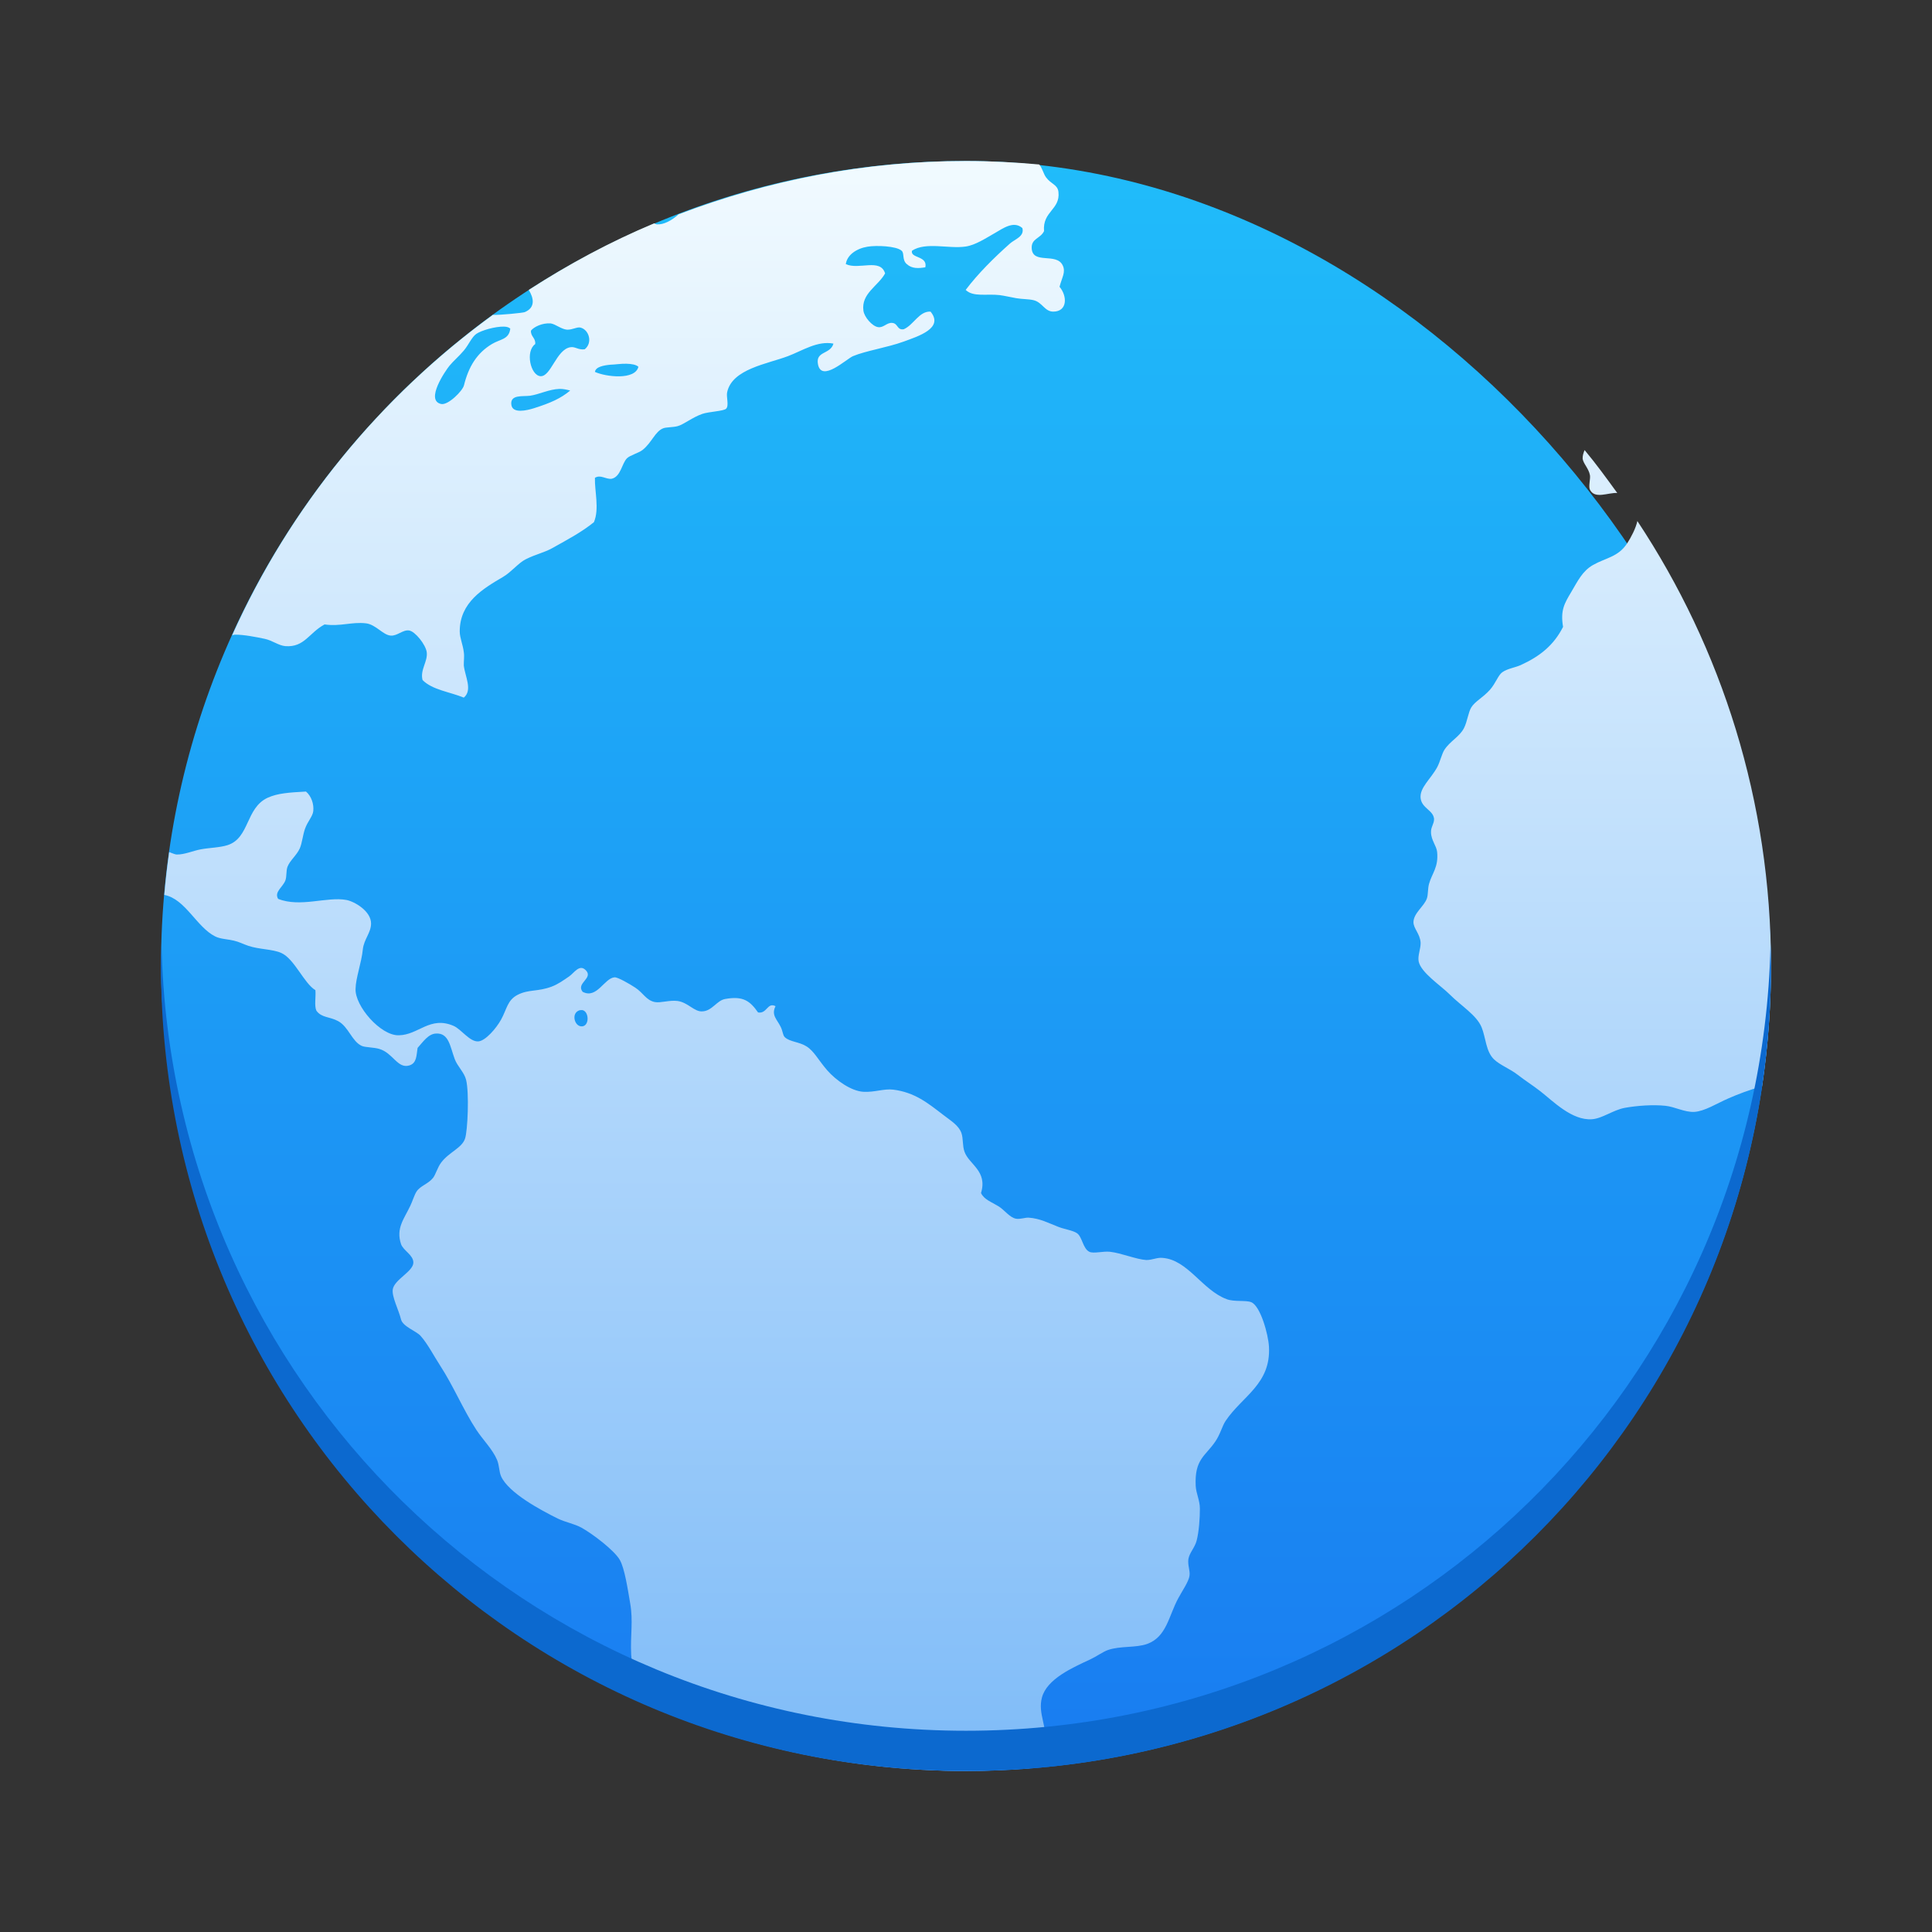 <?xml version="1.0" encoding="UTF-8" standalone="no"?>
<!-- Created with Inkscape (http://www.inkscape.org/) -->

<svg
   xmlns:dc="http://purl.org/dc/elements/1.1/"
   xmlns:cc="http://creativecommons.org/ns#"
   xmlns:rdf="http://www.w3.org/1999/02/22-rdf-syntax-ns#"
   xmlns:svg="http://www.w3.org/2000/svg"
   xmlns="http://www.w3.org/2000/svg"
   xmlns:xlink="http://www.w3.org/1999/xlink"
   xmlns:sodipodi="http://sodipodi.sourceforge.net/DTD/sodipodi-0.dtd"
   xmlns:inkscape="http://www.inkscape.org/namespaces/inkscape"
   width="48"
   height="48"
   id="svg5453"
   version="1.1"
   inkscape:version="0.48+devel r"
   sodipodi:docname="network-manager.svg">
  <rect width="100%" height="100%" fill="#333333" stroke="none"/>
  <defs
     id="defs5455">
    <linearGradient
       inkscape:collect="always"
       xlink:href="#linearGradient4143"
       id="linearGradient4174"
       x1="409.571"
       y1="543.798"
       x2="409.571"
       y2="503.798"
       gradientUnits="userSpaceOnUse" />
    <linearGradient
       id="linearGradient4143"
       inkscape:collect="always">
      <stop
         id="stop4145"
         offset="0"
         style="stop-color:#197cf1;stop-opacity:1" />
      <stop
         id="stop4147"
         offset="1"
         style="stop-color:#20bcfa;stop-opacity:1" />
    </linearGradient>
    <linearGradient
       inkscape:collect="always"
       id="linearGradient4290">
      <stop
         style="stop-color:#7cbaf8;stop-opacity:1"
         offset="0"
         id="stop4292" />
      <stop
         style="stop-color:#f4fcff;stop-opacity:1"
         offset="1"
         id="stop4294" />
    </linearGradient>
    <linearGradient
       gradientTransform="matrix(1.5,0,0,1.5,-0.041,-0.01)"
       gradientUnits="userSpaceOnUse"
       y2="2"
       x2="16"
       y1="30"
       x1="16"
       id="linearGradient4161-1"
       xlink:href="#linearGradient4290"
       inkscape:collect="always" />
  </defs>
  <sodipodi:namedview
     id="base"
     pagecolor="#ffffff"
     bordercolor="#666666"
     borderopacity="1.0"
     inkscape:pageopacity="0"
     inkscape:pageshadow="2"
     inkscape:zoom="8.251953"
     inkscape:cx="9.272428"
     inkscape:cy="21.606925"
     inkscape:document-units="px"
     inkscape:current-layer="layer1"
     showgrid="true"
     fit-margin-top="0"
     fit-margin-left="0"
     fit-margin-right="0"
     fit-margin-bottom="0"
     inkscape:window-width="1366"
     inkscape:window-height="669"
     inkscape:window-x="-4"
     inkscape:window-y="25"
     inkscape:window-maximized="1"
     inkscape:showpageshadow="false"
     borderlayer="true"
     showguides="true">
    <inkscape:grid
       type="xygrid"
       id="grid4063" />
    <sodipodi:guide
       position="1.1650391e-05,48"
       orientation="4,0"
       id="guide4146" />
    <sodipodi:guide
       position="1.1650391e-05,44"
       orientation="0,48"
       id="guide4148" />
    <sodipodi:guide
       position="48,44"
       orientation="-4,0"
       id="guide4150" />
    <sodipodi:guide
       position="48,48"
       orientation="0,-48"
       id="guide4152" />
    <sodipodi:guide
       position="1.1650391e-05,4"
       orientation="4,0"
       id="guide4154" />
    <sodipodi:guide
       position="1.1650391e-05,2.6367188e-05"
       orientation="0,48"
       id="guide4156" />
    <sodipodi:guide
       position="48,2.6367188e-05"
       orientation="-4,0"
       id="guide4158" />
    <sodipodi:guide
       position="48,4"
       orientation="0,-48"
       id="guide4160" />
    <sodipodi:guide
       position="48,48"
       orientation="0,-4"
       id="guide4162" />
    <sodipodi:guide
       position="44,48"
       orientation="48,0"
       id="guide4164" />
    <sodipodi:guide
       position="44,2.6367188e-05"
       orientation="0,4"
       id="guide4166" />
    <sodipodi:guide
       position="48,2.6367188e-05"
       orientation="-48,0"
       id="guide4168" />
    <sodipodi:guide
       position="4,48"
       orientation="0,-4"
       id="guide4170" />
    <sodipodi:guide
       position="4.2167969e-05,48"
       orientation="48,0"
       id="guide4172" />
    <sodipodi:guide
       position="4.2167969e-05,2.6367188e-05"
       orientation="0,4"
       id="guide4174" />
    <sodipodi:guide
       position="4,2.6367188e-05"
       orientation="-48,0"
       id="guide4176" />
    <sodipodi:guide
       position="4,48"
       orientation="44,0"
       id="guide4638" />
    <sodipodi:guide
       position="4,4"
       orientation="0,20"
       id="guide4640" />
    <sodipodi:guide
       position="24,4"
       orientation="-44,0"
       id="guide4642" />
    <sodipodi:guide
       position="24,48"
       orientation="0,-20"
       id="guide4644" />
    <sodipodi:guide
       position="4,24"
       orientation="20,0"
       id="guide4666" />
    <sodipodi:guide
       position="4,4"
       orientation="0,40"
       id="guide4668" />
    <sodipodi:guide
       position="44,4"
       orientation="-20,0"
       id="guide4670" />
    <sodipodi:guide
       position="44,24"
       orientation="0,-40"
       id="guide4672" />
  </sodipodi:namedview>
  <g
     inkscape:label="Capa 1"
     inkscape:groupmode="layer"
     id="layer1"
     transform="translate(-384.571,-499.798)">
    <rect
       style="opacity:1;fill:url(#linearGradient4174);fill-opacity:1.0;stroke:none;stroke-width:2.8;stroke-miterlimit:4;stroke-dasharray:none;stroke-opacity:0.55"
       id="rect4166"
       width="40"
       height="40"
       x="388.571"
       y="503.798"
       ry="20" />
    <path
       style="fill:url(#linearGradient4161-1);fill-opacity:1;fill-rule:nonzero;stroke:none"
       d="M 24 4 C 21.477 4 19.076 4.481 16.857 5.326 C 16.696 5.475 16.486 5.588 16.32 5.574 C 16.298 5.572 16.275 5.557 16.252 5.549 C 15.158 6.006 14.121 6.567 13.137 7.203 C 13.265 7.411 13.303 7.642 13.039 7.754 C 12.995 7.773 12.438 7.829 12.244 7.824 C 9.446 9.857 7.202 12.591 5.768 15.783 C 5.79 15.78 5.81 15.769 5.834 15.768 C 6.052 15.765 6.365 15.827 6.574 15.871 C 6.767 15.911 6.923 16.04 7.09 16.053 C 7.564 16.089 7.678 15.72 8.064 15.514 C 8.464 15.57 8.729 15.446 9.09 15.486 C 9.336 15.514 9.513 15.776 9.705 15.791 C 9.866 15.807 10.008 15.64 10.164 15.664 C 10.316 15.687 10.577 16.018 10.602 16.203 C 10.633 16.434 10.432 16.641 10.498 16.895 C 10.74 17.141 11.178 17.19 11.523 17.332 C 11.748 17.147 11.553 16.803 11.523 16.535 C 11.52 16.417 11.54 16.312 11.523 16.203 C 11.502 16.019 11.423 15.849 11.422 15.691 C 11.419 14.962 12.011 14.62 12.5 14.332 C 12.712 14.206 12.879 13.986 13.062 13.895 C 13.322 13.764 13.515 13.734 13.73 13.613 C 14.119 13.395 14.452 13.22 14.756 12.973 C 14.896 12.642 14.77 12.198 14.781 11.871 C 14.922 11.785 15.042 11.908 15.191 11.896 C 15.426 11.848 15.445 11.517 15.578 11.385 C 15.656 11.309 15.867 11.255 15.963 11.18 C 16.196 10.996 16.273 10.72 16.477 10.641 C 16.55 10.611 16.719 10.619 16.834 10.588 C 16.986 10.548 17.202 10.368 17.449 10.283 C 17.61 10.227 17.979 10.216 18.041 10.154 C 18.117 10.077 18.04 9.86 18.066 9.744 C 18.191 9.165 19.063 9.043 19.578 8.848 C 19.939 8.711 20.31 8.46 20.707 8.537 C 20.629 8.812 20.26 8.715 20.322 9.049 C 20.409 9.512 21.03 8.916 21.193 8.848 C 21.506 8.716 22.043 8.635 22.453 8.486 C 22.813 8.354 23.458 8.154 23.119 7.742 C 22.836 7.726 22.7 8.074 22.453 8.18 C 22.283 8.207 22.315 8.037 22.17 8.023 C 22.032 8.007 21.954 8.151 21.812 8.127 C 21.671 8.104 21.473 7.882 21.451 7.717 C 21.395 7.289 21.813 7.112 21.99 6.793 C 21.873 6.406 21.337 6.714 21.014 6.562 C 21.045 6.332 21.283 6.173 21.553 6.129 C 21.773 6.092 22.269 6.111 22.4 6.229 C 22.476 6.293 22.405 6.455 22.529 6.562 C 22.66 6.68 22.821 6.668 22.99 6.641 C 23.051 6.348 22.61 6.422 22.658 6.229 C 23.005 6.002 23.568 6.188 23.992 6.125 C 24.236 6.089 24.493 5.917 24.709 5.795 C 24.915 5.678 25.182 5.474 25.4 5.666 C 25.459 5.875 25.21 5.945 25.094 6.049 C 24.701 6.398 24.297 6.798 23.992 7.203 C 24.179 7.386 24.519 7.294 24.836 7.332 C 24.96 7.348 25.115 7.385 25.246 7.408 C 25.399 7.435 25.562 7.428 25.682 7.459 C 25.897 7.512 25.955 7.742 26.168 7.742 C 26.519 7.742 26.523 7.362 26.324 7.125 C 26.387 6.883 26.485 6.757 26.4 6.588 C 26.242 6.272 25.663 6.572 25.633 6.178 C 25.614 5.922 25.847 5.933 25.939 5.742 C 25.897 5.248 26.345 5.212 26.297 4.77 C 26.276 4.584 26.12 4.582 25.99 4.408 C 25.925 4.323 25.891 4.159 25.816 4.086 C 25.218 4.033 24.613 4 24 4 z M 13.68 8.035 L 13.682 8.035 C 13.801 8.052 13.945 8.18 14.09 8.191 C 14.227 8.194 14.34 8.116 14.424 8.139 C 14.638 8.195 14.729 8.519 14.527 8.678 C 14.36 8.699 14.294 8.605 14.168 8.627 C 13.82 8.686 13.686 9.368 13.426 9.346 C 13.18 9.325 13.047 8.727 13.297 8.549 C 13.313 8.393 13.183 8.368 13.191 8.215 C 13.265 8.12 13.476 8.019 13.68 8.035 z M 12.525 8.115 C 12.597 8.117 12.65 8.135 12.678 8.166 C 12.644 8.439 12.43 8.421 12.219 8.549 C 11.854 8.769 11.643 9.104 11.527 9.574 C 11.494 9.711 11.134 10.073 10.961 10.037 C 10.554 9.951 11.073 9.202 11.166 9.088 C 11.269 8.962 11.406 8.851 11.527 8.705 C 11.645 8.564 11.721 8.373 11.834 8.295 C 11.958 8.209 12.311 8.107 12.525 8.115 z M 15.561 9.037 C 15.691 9.039 15.808 9.061 15.861 9.113 C 15.778 9.452 15.048 9.363 14.781 9.24 C 14.798 9.113 14.998 9.077 15.166 9.061 C 15.284 9.058 15.431 9.033 15.561 9.037 z M 13.9 9.662 C 13.987 9.66 14.075 9.679 14.166 9.703 C 13.93 9.901 13.675 10.012 13.27 10.141 C 13.075 10.202 12.738 10.278 12.705 10.061 C 12.665 9.794 12.99 9.856 13.168 9.832 C 13.392 9.801 13.638 9.671 13.9 9.662 z M 39.369 11.182 C 39.339 11.254 39.317 11.326 39.32 11.396 C 39.337 11.52 39.472 11.639 39.502 11.807 C 39.518 11.895 39.46 12.087 39.502 12.168 C 39.625 12.407 39.949 12.235 40.18 12.248 C 39.917 11.886 39.655 11.524 39.369 11.182 z M 40.68 12.945 C 40.643 13.122 40.523 13.352 40.426 13.5 C 40.202 13.84 39.899 13.856 39.578 14.037 C 39.311 14.189 39.196 14.442 39.039 14.705 C 38.869 14.99 38.764 15.162 38.834 15.574 C 38.605 16.029 38.258 16.307 37.783 16.523 C 37.643 16.587 37.451 16.61 37.322 16.703 C 37.22 16.777 37.161 16.975 37.016 17.139 C 36.836 17.339 36.647 17.423 36.553 17.576 C 36.48 17.694 36.454 17.929 36.373 18.088 C 36.264 18.303 36.03 18.409 35.887 18.627 C 35.821 18.728 35.778 18.932 35.705 19.064 C 35.543 19.36 35.265 19.572 35.295 19.832 C 35.325 20.083 35.609 20.127 35.629 20.346 C 35.632 20.469 35.547 20.545 35.553 20.68 C 35.556 20.876 35.69 21.015 35.705 21.166 C 35.743 21.547 35.576 21.699 35.504 21.959 C 35.47 22.083 35.484 22.223 35.451 22.32 C 35.388 22.511 35.122 22.683 35.117 22.908 C 35.115 23.068 35.281 23.197 35.295 23.422 C 35.298 23.577 35.219 23.742 35.246 23.885 C 35.301 24.164 35.799 24.488 36.016 24.705 C 36.306 24.995 36.686 25.22 36.811 25.525 C 36.916 25.785 36.915 26.123 37.117 26.318 C 37.267 26.463 37.515 26.553 37.707 26.703 C 37.886 26.843 38.08 26.964 38.271 27.113 C 38.584 27.357 39.055 27.844 39.553 27.807 C 39.812 27.788 40.079 27.576 40.373 27.523 C 40.676 27.469 41.069 27.441 41.375 27.473 C 41.609 27.496 41.85 27.636 42.094 27.625 C 42.351 27.609 42.645 27.419 42.938 27.291 C 43.172 27.189 43.461 27.075 43.777 26.992 C 43.922 26.017 44 25.017 44 24 C 44 19.905 42.775 16.109 40.68 12.945 z M 7.602 19.666 C 7.176 19.689 6.896 19.709 6.654 19.818 C 6.099 20.071 6.207 20.821 5.652 20.998 C 5.461 21.059 5.197 21.062 4.986 21.102 C 4.804 21.135 4.582 21.234 4.395 21.23 C 4.342 21.23 4.269 21.191 4.203 21.17 C 4.154 21.522 4.113 21.877 4.082 22.234 C 4.609 22.335 4.882 23.034 5.348 23.266 C 5.475 23.329 5.642 23.332 5.807 23.369 C 5.939 23.399 6.04 23.455 6.168 23.498 C 6.439 23.59 6.771 23.579 6.988 23.676 C 7.315 23.821 7.555 24.435 7.836 24.6 C 7.852 24.765 7.804 24.988 7.861 25.111 C 7.994 25.291 8.182 25.252 8.4 25.369 C 8.662 25.51 8.742 25.875 8.99 25.986 C 9.076 26.024 9.291 26.019 9.426 26.061 C 9.766 26.163 9.877 26.557 10.168 26.471 C 10.359 26.414 10.344 26.218 10.375 26.035 C 10.501 25.898 10.639 25.682 10.836 25.678 C 11.155 25.661 11.183 26.007 11.299 26.316 C 11.364 26.491 11.535 26.644 11.58 26.828 C 11.66 27.147 11.62 28.101 11.553 28.291 C 11.473 28.525 11.156 28.624 10.961 28.883 C 10.869 29.004 10.825 29.182 10.756 29.268 C 10.63 29.42 10.444 29.46 10.35 29.602 C 10.297 29.681 10.245 29.852 10.193 29.959 C 10.039 30.285 9.833 30.516 9.963 30.908 C 10.017 31.069 10.269 31.177 10.27 31.367 C 10.27 31.59 9.795 31.79 9.758 32.035 C 9.731 32.217 9.905 32.542 9.963 32.779 C 10.005 32.958 10.344 33.07 10.449 33.189 C 10.629 33.392 10.773 33.678 10.938 33.932 C 11.263 34.431 11.517 35.04 11.834 35.523 C 12.001 35.777 12.236 36.005 12.348 36.268 C 12.405 36.4 12.397 36.558 12.449 36.678 C 12.632 37.091 13.442 37.523 13.859 37.729 C 14.055 37.823 14.272 37.858 14.451 37.957 C 14.723 38.109 15.261 38.516 15.398 38.754 C 15.521 38.968 15.597 39.489 15.656 39.83 C 15.736 40.28 15.657 40.626 15.682 41.113 C 15.698 41.377 15.782 41.642 15.785 41.906 C 15.786 41.999 15.737 42.068 15.732 42.162 C 15.732 42.178 15.736 42.195 15.736 42.211 C 18.255 43.351 21.046 44 24 44 C 24.534 44 25.061 43.972 25.584 43.932 C 25.607 43.892 25.628 43.851 25.656 43.814 C 25.777 43.656 25.883 43.518 25.963 43.379 C 26.039 42.911 25.776 42.584 25.887 42.174 C 26.009 41.713 26.646 41.432 27.092 41.225 C 27.245 41.153 27.402 41.038 27.527 40.994 C 27.836 40.887 28.222 40.945 28.504 40.842 C 28.984 40.666 29.035 40.151 29.271 39.713 C 29.383 39.506 29.531 39.298 29.553 39.15 C 29.572 39.018 29.504 38.893 29.525 38.736 C 29.549 38.581 29.687 38.448 29.73 38.277 C 29.787 38.055 29.811 37.73 29.811 37.482 C 29.811 37.279 29.716 37.101 29.707 36.918 C 29.674 36.253 29.947 36.178 30.193 35.816 C 30.317 35.637 30.363 35.432 30.449 35.303 C 30.862 34.686 31.579 34.389 31.527 33.457 C 31.51 33.149 31.317 32.452 31.09 32.354 C 30.96 32.297 30.662 32.35 30.475 32.277 C 29.869 32.051 29.513 31.3 28.885 31.252 C 28.751 31.236 28.628 31.307 28.477 31.305 C 28.228 31.288 27.853 31.131 27.578 31.1 C 27.403 31.081 27.169 31.152 27.064 31.1 C 26.904 31.022 26.888 30.727 26.758 30.639 C 26.655 30.568 26.454 30.543 26.297 30.482 C 26.044 30.385 25.844 30.272 25.553 30.252 C 25.463 30.249 25.351 30.295 25.246 30.279 C 25.085 30.252 24.957 30.061 24.809 29.971 C 24.622 29.857 24.45 29.802 24.373 29.641 C 24.541 29.088 24.076 28.934 23.963 28.615 C 23.909 28.466 23.934 28.286 23.887 28.152 C 23.82 27.961 23.631 27.851 23.424 27.691 C 23.053 27.406 22.724 27.138 22.193 27.072 C 21.96 27.043 21.729 27.142 21.447 27.125 C 21.149 27.106 20.774 26.845 20.551 26.59 C 20.334 26.341 20.228 26.117 20.039 25.998 C 19.86 25.883 19.622 25.886 19.5 25.77 C 19.445 25.719 19.455 25.632 19.396 25.512 C 19.306 25.325 19.155 25.222 19.268 24.998 C 19.063 24.893 19.058 25.193 18.834 25.154 C 18.635 24.871 18.466 24.737 18.014 24.82 C 17.806 24.858 17.691 25.12 17.449 25.127 C 17.251 25.143 17.096 24.906 16.834 24.869 C 16.637 24.842 16.412 24.923 16.271 24.896 C 16.053 24.853 15.985 24.671 15.785 24.539 C 15.639 24.443 15.354 24.279 15.271 24.281 C 15.014 24.298 14.83 24.829 14.475 24.641 C 14.302 24.422 14.756 24.306 14.551 24.102 C 14.395 23.946 14.265 24.172 14.141 24.258 C 13.998 24.356 13.864 24.453 13.707 24.512 C 13.355 24.644 13.135 24.575 12.859 24.717 C 12.604 24.849 12.594 25.07 12.449 25.332 C 12.331 25.547 12.062 25.86 11.885 25.873 C 11.67 25.889 11.464 25.573 11.27 25.488 C 10.682 25.234 10.398 25.714 9.91 25.721 C 9.458 25.737 8.811 24.99 8.834 24.564 C 8.837 24.305 8.983 23.911 9.014 23.59 C 9.041 23.334 9.216 23.18 9.219 22.947 C 9.222 22.636 8.806 22.396 8.604 22.359 C 8.124 22.271 7.459 22.552 6.91 22.332 C 6.805 22.158 7.033 22.038 7.092 21.869 C 7.125 21.773 7.106 21.645 7.141 21.539 C 7.202 21.376 7.373 21.249 7.449 21.076 C 7.506 20.944 7.521 20.754 7.578 20.59 C 7.645 20.403 7.769 20.283 7.783 20.152 C 7.802 19.98 7.737 19.78 7.602 19.666 z M 14.457 25.094 C 14.631 25.11 14.653 25.469 14.475 25.498 C 14.283 25.528 14.185 25.197 14.371 25.111 C 14.402 25.095 14.433 25.094 14.457 25.096 L 14.457 25.094 z "
       transform="translate(384.571,499.798)"
       id="path34-7" />
    <path
       style="opacity:1;fill:#0c69cf;fill-opacity:1;stroke:none;stroke-width:2.8;stroke-miterlimit:4;stroke-dasharray:none;stroke-opacity:0.55"
       d="M 4.012 23.5 C 4.008 23.667 4 23.832 4 24 C 4 35.08 12.92 44 24 44 C 35.08 44 44 35.08 44 24 C 44 23.832 43.992 23.667 43.988 23.5 C 43.724 34.347 34.912 43 24 43 C 13.088 43 4.276 34.347 4.012 23.5 z "
       transform="translate(384.571,499.798)"
       id="rect4775" />
  </g>
</svg>
